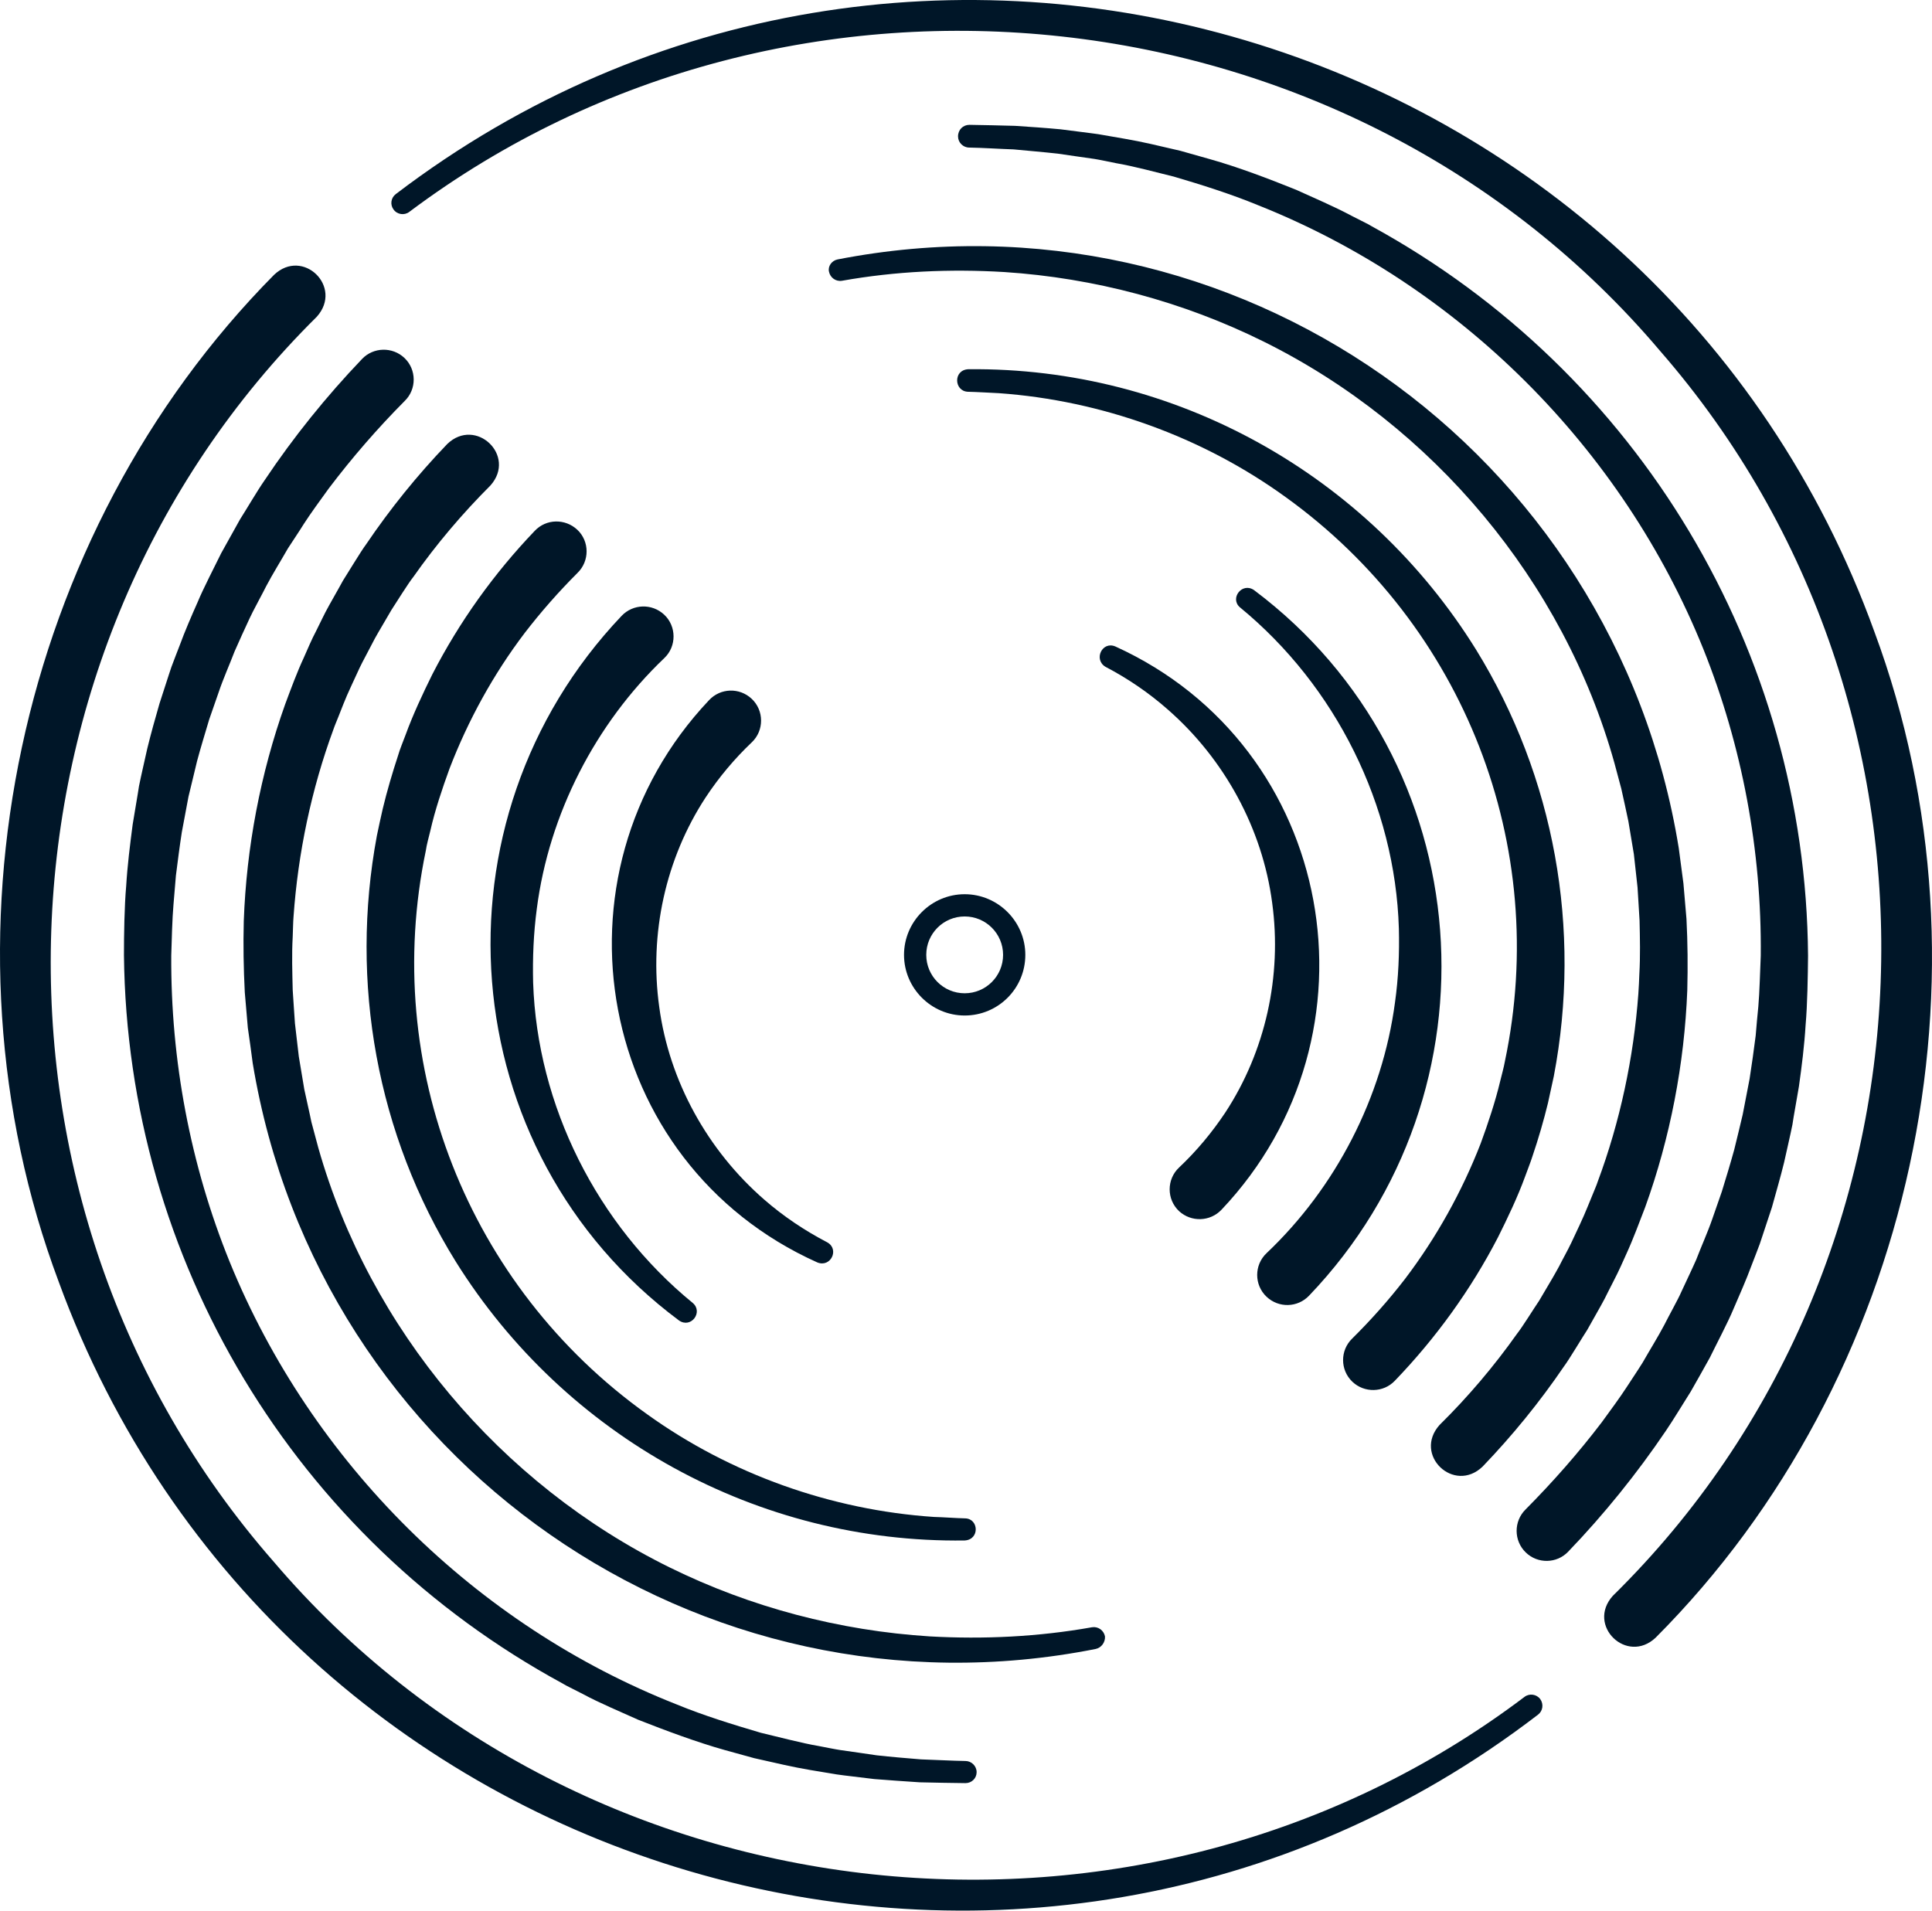 <svg xmlns="http://www.w3.org/2000/svg" xmlns:xlink="http://www.w3.org/1999/xlink" width="2182px" height="2158px" viewBox="0 0 2182 2158" version="1.1">
    <title>marinegrau - Simple Copy</title>
    <g id="Page-1" stroke="none" stroke-width="1" fill="none" fill-rule="evenodd">
        <g id="marinegrau---Simple-Copy" fill="#001628" fill-rule="nonzero">
            <path d="M1089.5,1147 C1051.825,1147 1021,1116.175 1021,1078.5 C1021,1040.825 1051.825,1010 1089.5,1010 C1127.175,1010 1158,1040.825 1158,1078.5 C1158,1116.403 1127.403,1147 1089.5,1147 Z M1089.5,1035.117 C1065.525,1035.117 1046.117,1054.525 1046.117,1078.5 C1046.117,1102.475 1065.525,1121.883 1089.5,1121.883 C1113.475,1121.883 1132.883,1102.475 1132.883,1078.5 C1132.883,1054.525 1113.475,1035.117 1089.5,1035.117 Z" id="Shape" fill="#001628"/>
            <path d="M1259.732,730.198 C1508.969,843.49 1566.697,1168.917 1379.54,1366.374 C1366.712,1379.905 1345.408,1380.593 1331.663,1367.98 C1317.46,1354.678 1317.46,1331.974 1331.663,1318.673 C1351.364,1300.096 1368.774,1279.227 1383.893,1256.523 C1429.25,1187.263 1448.035,1102.409 1436.81,1019.849 C1425.814,935.912 1382.747,857.25 1319.064,801.521 C1297.759,782.716 1273.935,766.433 1248.508,753.131 C1234.763,744.875 1244.842,723.776 1259.732,730.198 L1259.732,730.198 Z" id="Path" fill="#001628"/>
            <path d="M1416.355,666.558 C1672.798,859.011 1699.477,1232.447 1478.453,1463.437 C1465.573,1476.97 1444.184,1477.658 1430.384,1464.583 C1416.355,1451.279 1416.355,1428.8 1430.384,1415.495 C1508.582,1341.405 1561.251,1239.558 1575.511,1132.207 C1579.42,1104.451 1580.57,1076.696 1579.88,1048.711 C1575.741,909.705 1508.582,774.827 1400.485,686.056 C1388.525,675.963 1402.785,657.154 1416.355,666.558 L1416.355,666.558 Z" id="Path" fill="#001628"/>
            <path d="M1093.528,417.039 C1326.975,414.518 1544.141,535.757 1667.057,733.775 C1755.803,877.704 1786.532,1049.594 1754.886,1215.525 C1753.052,1224.463 1750.07,1237.069 1748.236,1246.007 C1743.649,1265.029 1737.228,1287.031 1730.808,1305.825 C1728.514,1313.159 1724.845,1322.097 1722.323,1329.202 C1714.067,1351.891 1702.601,1375.956 1691.823,1397.499 C1661.094,1456.859 1621.651,1511.405 1575.329,1559.534 C1562.487,1573.056 1540.931,1573.515 1527.401,1560.68 C1513.412,1547.387 1513.412,1525.156 1527.172,1511.863 C1548.498,1490.778 1568.678,1468.089 1587.024,1444.253 C1622.339,1397.728 1651.234,1345.703 1672.331,1291.386 C1680.586,1268.925 1688.842,1244.173 1694.346,1221.025 C1695.951,1214.379 1698.473,1205.441 1699.62,1198.794 C1750.988,955.627 1653.527,706.501 1451.955,561.426 C1357.934,493.358 1243.962,452.333 1128.155,444.083 C1117.836,443.624 1103.618,442.707 1093.069,442.478 C1077.476,441.791 1076.329,417.955 1093.528,417.039 L1093.528,417.039 Z" id="Path" fill="#001628"/>
            <path d="M945.888,293.043 C1393.643,205.691 1823.276,508.1 1895.99,957.932 C1897.366,969.395 1899.89,986.362 1901.266,997.825 C1901.725,1002.869 1904.248,1032.216 1904.707,1037.948 C1906.083,1065.002 1906.312,1091.368 1905.624,1118.422 C1902.413,1201.419 1886.356,1285.103 1858.142,1363.285 C1851.49,1380.48 1844.609,1399.28 1837.039,1415.788 C1833.598,1423.583 1827.405,1437.34 1823.276,1445.135 C1823.276,1445.135 1815.936,1459.579 1815.936,1459.579 C1815.936,1459.579 1812.266,1466.916 1812.266,1466.916 C1808.137,1474.94 1796.668,1494.658 1792.539,1502.224 C1787.492,1509.79 1772.124,1535.697 1766.389,1543.263 C1739.093,1583.386 1708.126,1621.445 1674.407,1656.524 C1642.064,1687.475 1595.729,1643.226 1625.778,1609.523 C1657.891,1577.883 1687.252,1543.263 1713.402,1506.35 C1719.136,1499.243 1732.899,1477.004 1738.404,1468.979 C1738.404,1468.979 1753.544,1443.301 1753.544,1443.301 C1755.608,1439.862 1758.819,1433.9 1760.884,1430.232 C1765.013,1421.978 1770.747,1411.89 1774.647,1403.637 C1780.84,1390.339 1787.722,1376.353 1793.227,1362.597 C1793.227,1362.597 1798.961,1348.611 1798.961,1348.611 C1800.567,1344.484 1803.09,1338.982 1804.467,1334.626 C1829.699,1266.99 1845.067,1194.541 1850.343,1122.549 C1850.802,1117.734 1851.261,1105.124 1851.49,1100.08 C1852.637,1080.134 1852.178,1059.958 1851.719,1039.782 C1851.49,1034.279 1849.655,1006.996 1849.426,1002.181 C1848.279,991.406 1846.444,975.586 1845.297,964.81 C1843.462,954.264 1840.938,938.214 1839.103,927.668 C1837.956,921.936 1832.451,896.716 1831.075,890.755 C1831.075,890.755 1823.276,861.638 1823.276,861.638 C1765.93,656.668 1618.667,480.817 1427.362,385.898 C1336.297,340.732 1236.057,313.907 1134.211,307.258 C1072.966,303.59 1011.491,306.341 950.935,317.117 C944.053,318.263 937.63,313.678 936.254,306.799 C934.878,300.838 939.236,294.419 945.888,293.043 L945.888,293.043 Z" id="Path" fill="#001628"/>
            <path d="M1094.834,141 C1110.417,141.229 1130.584,141.688 1146.397,142.146 C1163.585,143.292 1180.773,144.438 1197.732,146.043 C1197.732,146.043 1231.878,150.398 1231.878,150.398 C1231.878,150.398 1240.358,151.544 1240.358,151.544 C1259.837,154.982 1280.463,158.191 1299.484,162.546 C1299.484,162.546 1333.172,170.339 1333.172,170.339 C1333.172,170.339 1366.402,179.736 1366.402,179.736 C1398.257,188.675 1433.091,201.969 1463.8,214.347 C1483.05,223.057 1508.03,233.829 1526.364,243.685 C1526.364,243.685 1541.718,251.478 1541.718,251.478 C1543.781,252.395 1547.448,254.458 1549.281,255.604 C1850.871,420.634 2039.479,735.337 2042,1079.379 C2041.771,1102.758 2041.312,1134.389 2039.25,1157.769 C2037.875,1180.689 2034.896,1204.527 2031.687,1227.219 C2031.687,1227.219 2025.729,1261.6 2025.729,1261.6 L2024.354,1270.31 C2021.833,1282.916 2017.708,1300.336 2014.958,1312.943 C2010.833,1329.904 2005.791,1346.865 2001.207,1363.598 C2001.207,1363.598 1990.207,1396.833 1990.207,1396.833 L1987.457,1405.084 C1984.02,1414.482 1981.27,1421.129 1978.061,1429.61 C1972.561,1444.737 1964.311,1463.303 1957.894,1478.202 C1951.477,1493.788 1938.414,1518.313 1931.081,1533.441 C1924.893,1544.672 1915.956,1560.488 1909.539,1571.719 C1901.059,1585.013 1890.288,1603.12 1881.351,1616.185 C1848.808,1664.319 1811.453,1710.619 1771.119,1752.564 C1758.286,1766.088 1736.743,1766.546 1723.222,1753.481 C1709.472,1740.187 1709.472,1718.183 1722.993,1704.889 C1753.702,1673.946 1782.578,1641.169 1808.932,1606.559 C1816.495,1596.244 1830.933,1576.532 1837.35,1566.447 C1841.933,1559.342 1850.871,1546.048 1855.225,1538.942 C1862.788,1525.648 1872.642,1509.833 1879.746,1496.309 C1882.955,1489.662 1896.018,1466.054 1898.539,1459.865 C1903.81,1448.405 1910.685,1434.194 1915.726,1422.733 C1921.227,1408.293 1928.789,1391.561 1933.831,1376.892 C1933.831,1376.892 1944.602,1345.949 1944.602,1345.949 C1949.415,1330.362 1954.227,1314.547 1958.582,1298.732 C1961.561,1286.813 1965.457,1270.539 1968.207,1258.849 C1968.894,1254.953 1975.082,1223.322 1975.999,1218.509 C1978.519,1202.235 1980.811,1185.961 1982.874,1169.687 C1983.561,1161.436 1984.936,1145.162 1985.853,1136.911 C1987.228,1121.783 1987.915,1094.736 1988.603,1079.379 C1989.749,961.108 1967.748,842.836 1923.747,733.045 C1832.308,506.129 1647.825,321.845 1420.257,231.537 C1390.236,219.16 1356.777,208.616 1325.609,199.448 C1307.963,195.093 1278.629,187.3 1260.525,184.32 C1259.608,184.091 1238.295,179.736 1236.003,179.507 C1220.649,177.215 1208.044,175.61 1194.752,173.548 C1178.252,171.714 1161.523,170.339 1144.793,168.734 C1130.126,168.276 1109.501,166.901 1094.604,166.671 C1087.729,166.671 1082,160.941 1082,154.065 C1082,146.501 1087.729,141 1094.834,141 L1094.834,141 Z" id="Path" fill="#001628"/>
            <path d="M447.004,219.223 C1024.973,-221.175 1870.139,31.464 2116.923,713.496 C2260.498,1100.248 2161.417,1557.382 1869.91,1849.681 C1837.341,1880.401 1791.471,1835.926 1821.516,1802.455 C2204.306,1426.248 2227.471,801.071 1874.955,396.437 C1525.421,-16.68 894.701,-85.227 462.141,239.398 C456.637,243.524 448.609,242.378 444.481,236.647 C440.353,231.144 441.5,223.35 447.004,219.223 L447.004,219.223 Z" id="Path" fill="#001628"/>
            <path d="M923.062,1425.879 C672.857,1313.655 613.809,988.664 800.831,790.783 C813.698,777.041 835.065,776.354 848.85,789.18 C863.095,802.463 863.095,825.137 849.08,838.421 C829.551,856.972 811.859,878.043 796.925,900.717 C751.663,969.883 733.053,1054.853 744.541,1137.303 C755.799,1221.128 799.223,1299.456 863.325,1355.11 C884.922,1373.89 908.817,1389.922 934.32,1403.206 C948.335,1410.993 938.226,1432.063 923.062,1425.879 L923.062,1425.879 Z" id="Path" fill="#001628"/>
            <path d="M766.857,1491.446 C509.991,1300.1 482.191,927.033 702.066,695.585 C714.932,682.065 736.299,681.377 750.084,694.21 C764.099,707.272 764.329,729.958 750.314,743.25 C672.428,817.496 620.044,919.471 606.258,1026.487 C602.582,1054.215 601.434,1081.943 602.123,1109.9 C606.718,1248.769 674.266,1383.284 782.48,1471.738 C794.427,1482.05 780.412,1500.841 766.857,1491.446 L766.857,1491.446 Z" id="Path" fill="#001628"/>
            <path d="M1089.473,1739.937 C856.052,1743.145 638.451,1622.866 514.862,1425.15 C425.666,1281.502 394.711,1109.675 425.666,943.804 C427.5,934.869 430.252,922.268 432.316,913.333 C436.901,894.089 443.322,872.324 449.513,853.537 C451.576,846.206 455.474,837.042 457.997,830.169 C466.251,807.488 477.487,783.432 488.263,761.667 C518.76,702.329 557.969,647.574 604.057,599.462 C616.898,585.945 638.222,585.487 651.98,598.316 C665.967,611.375 665.967,633.827 652.209,647.115 C630.885,668.422 610.936,691.103 592.592,714.93 C557.281,761.438 528.619,813.673 507.753,867.971 C499.499,890.652 491.244,915.166 485.97,938.535 C484.365,945.179 481.843,954.114 480.926,960.758 C430.252,1203.836 528.619,1452.871 730.628,1597.206 C824.868,1665.021 938.827,1705.572 1054.85,1713.361 C1065.168,1713.591 1079.384,1714.736 1089.932,1714.965 C1105.524,1715.194 1106.671,1739.021 1089.473,1739.937 L1089.473,1739.937 Z" id="Path" fill="#001628"/>
            <path d="M1237.417,1862.48 C790.195,1951.179 359.486,1650.243 285.407,1200.787 C284.031,1189.327 281.508,1172.367 279.903,1160.907 C279.444,1155.864 276.922,1126.527 276.463,1120.797 C275.087,1093.752 274.628,1067.394 275.316,1040.349 C278.298,957.38 294.122,873.722 322.102,795.337 C328.524,778.147 335.404,759.353 343.202,742.622 C346.642,734.829 352.605,720.848 356.733,713.284 C356.733,713.284 363.843,698.845 363.843,698.845 C363.843,698.845 367.513,691.511 367.513,691.511 C371.641,683.489 383.108,663.778 387.236,655.985 C392.282,648.192 407.648,622.522 413.382,614.959 C440.674,574.62 471.406,536.573 505.119,501.506 C537.228,470.564 583.785,514.57 553.97,548.262 C522.091,580.121 492.735,614.729 466.819,651.63 C461.085,658.735 447.325,680.967 442.05,688.989 C442.05,688.989 426.913,714.889 426.913,714.889 C424.849,718.327 421.638,724.286 419.803,727.953 C415.675,736.204 409.941,746.289 406.043,754.54 C400.08,767.833 392.97,782.044 387.695,795.566 C387.695,795.566 382.191,809.547 382.191,809.547 C380.585,813.673 378.063,819.403 376.686,823.528 C351.688,891.371 336.551,963.568 331.506,1035.536 C331.047,1040.349 330.818,1052.955 330.588,1057.997 C329.441,1077.937 330.129,1098.107 330.588,1118.276 C331.047,1123.777 332.652,1151.051 333.111,1155.864 C334.258,1166.637 336.322,1182.451 337.469,1193.224 C339.303,1203.767 341.826,1219.811 343.661,1230.354 C344.808,1236.084 350.541,1261.066 351.688,1267.254 C351.688,1267.254 359.486,1296.362 359.486,1296.362 C417.51,1501.036 565.208,1676.372 756.711,1770.572 C847.99,1815.495 948.213,1841.852 1050.042,1848.27 C1111.278,1851.708 1172.742,1848.728 1233.289,1837.956 C1240.169,1836.81 1246.591,1841.394 1247.967,1848.27 C1248.426,1854.687 1244.068,1861.105 1237.417,1862.48 L1237.417,1862.48 Z" id="Path" fill="#001628"/>
            <path d="M1090.392,2014 C1074.805,2013.771 1054.632,2013.542 1038.815,2013.083 C1021.623,2011.937 1004.431,2010.791 987.468,2009.415 C987.468,2009.415 953.312,2005.289 953.312,2005.289 C953.312,2005.289 944.831,2004.143 944.831,2004.143 C925.346,2000.934 904.715,1997.724 885.46,1993.369 C885.46,1993.369 851.763,1985.804 851.763,1985.804 C851.763,1985.804 818.524,1976.635 818.524,1976.635 C786.661,1967.695 751.818,1954.629 720.872,1942.479 C701.616,1933.768 676.401,1923.224 658.292,1913.366 C658.292,1913.366 642.933,1905.573 642.933,1905.573 C640.87,1904.656 637.202,1902.592 635.368,1901.446 C333.013,1737.315 143.668,1423.036 140,1078.956 C140,1055.574 140.458,1023.94 142.522,1000.558 C143.897,977.635 146.877,953.795 149.857,931.101 C149.857,931.101 155.588,896.716 155.588,896.716 C155.588,896.716 156.963,888.005 156.963,888.005 C159.485,875.397 163.611,857.975 166.362,845.367 C170.488,828.404 175.302,811.441 180.115,794.707 C180.115,794.707 190.889,761.468 190.889,761.468 C190.889,761.468 193.64,753.215 193.64,753.215 C197.079,743.817 199.829,737.169 203.039,728.687 C208.54,713.558 216.563,694.99 223.211,680.09 C229.629,664.502 242.466,639.974 249.802,624.844 C255.991,613.612 264.931,597.795 271.12,586.562 C279.602,573.267 290.146,554.928 299.086,542.091 C331.408,493.723 368.773,447.418 408.888,405.468 C421.725,391.943 443.273,391.485 456.797,404.322 C470.551,417.388 470.781,439.624 457.027,452.919 C426.31,483.866 397.656,516.875 371.294,551.719 C363.73,562.034 349.517,581.749 343.099,591.835 C338.743,598.941 329.803,612.237 325.219,619.343 C317.654,632.638 307.797,648.456 300.691,661.98 C297.482,668.628 284.416,692.468 281.894,698.428 C276.622,709.89 269.974,724.103 264.931,735.794 C259.429,750.235 251.865,767.199 247.051,781.64 C247.051,781.64 236.277,812.587 236.277,812.587 C231.692,828.175 226.649,844.221 222.523,859.809 C219.543,871.729 215.876,888.005 212.896,899.696 C212.208,903.593 206.248,935.227 205.331,940.041 C202.809,956.316 200.746,972.592 198.683,988.867 C197.995,997.12 196.62,1013.395 195.932,1021.648 C194.557,1036.777 193.869,1063.827 193.411,1079.185 C192.723,1197.47 214.959,1315.755 259.429,1425.328 C351.81,1652.04 536.799,1835.656 764.655,1925.287 C794.684,1937.665 828.152,1947.981 859.327,1957.15 C876.978,1961.276 906.32,1969.07 924.429,1972.05 C925.346,1972.279 946.664,1976.406 948.957,1976.635 C964.315,1978.927 976.923,1980.532 990.218,1982.595 C1006.723,1984.429 1023.457,1985.804 1040.191,1987.18 C1054.861,1987.638 1075.492,1988.784 1090.392,1989.014 C1097.269,1989.014 1103,1994.744 1103,2001.621 C1103,2008.498 1097.498,2014 1090.392,2014 L1090.392,2014 Z" id="Path" fill="#001628"/>
            <path d="M1736.998,1936.702 C1160.674,2379.039 315.216,2128.863 66.255,1447.587 C-78.628,1061.202 19.26,603.731 309.485,310.445 C342.038,279.489 387.887,323.975 357.856,357.683 C-23.38,734.896 -44.471,1360.22 309.026,1763.803 C659.772,2175.871 1290.428,2242.6 1721.868,1916.523 C1727.37,1912.395 1735.394,1913.542 1739.52,1919.045 C1743.646,1924.778 1742.5,1932.575 1736.998,1936.702 L1736.998,1936.702 Z" id="Path" fill="#001628"/>
        </g>
    </g>
</svg>